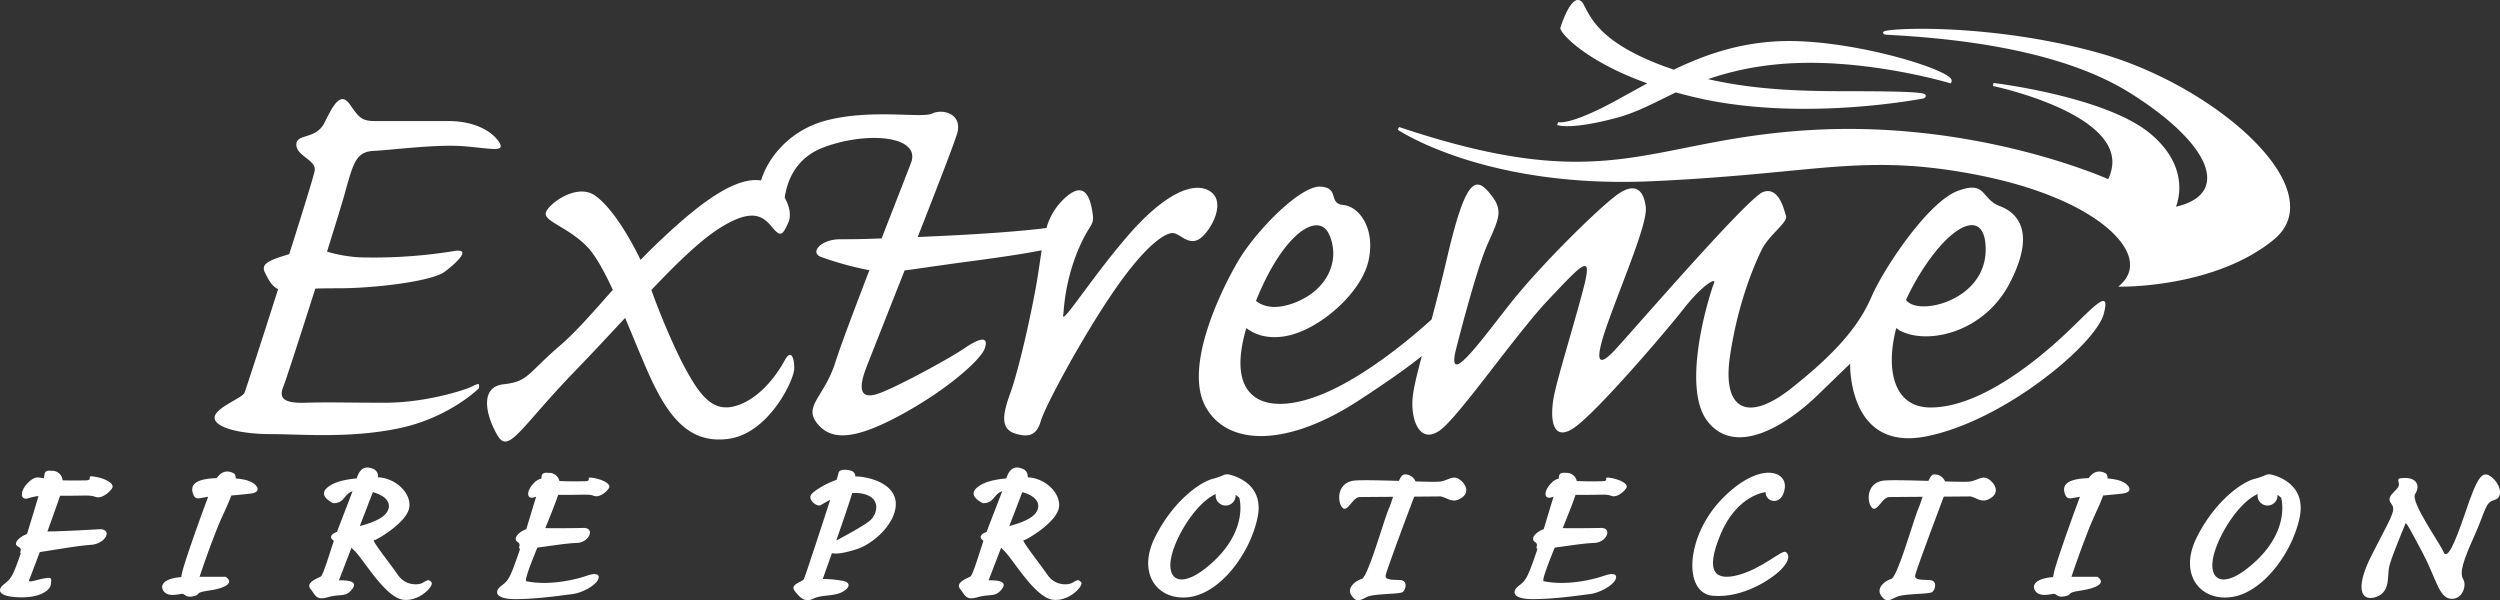 <svg xmlns="http://www.w3.org/2000/svg" viewBox="0 0 1000.02 240.1"><rect x="0" y="0" width="1000.02" height="240.1" fill="#333333" stroke="none"/><defs><style>.cls-1{fill:#fff;}</style></defs><title>efp-logo-white</title><g id="Layer_2" data-name="Layer 2"><g id="Layer_1-2" data-name="Layer 1"><g id="Layer_2-2" data-name="Layer 2"><g id="Layer_1-2-2" data-name="Layer 1-2"><path class="cls-1" d="M915.57,78.44c-4.45-20.73-40.49-47.64-77.1-57.58-43.23-11.75-83.74-9.64-85-8.21l-.26.28.14.4c.15.41.6.49,1.15.54l3.18.2c42,2.39,73.73,10.17,94.4,23.14C871.6,49.45,882.89,62,882.89,71.15a10.8,10.8,0,0,1-.17,1.89c-.85,4.66-5.12,8-12.3,9.64a22,22,0,0,0,1.32-7.58c0-5.9-2.27-14-11.91-21.9-17.87-14.59-62-20-62.43-20l-.19,1.21c.39.08,38.49,8.09,46.36,24.48a13.86,13.86,0,0,1,1.4,6,16,16,0,0,1-1.69,6.76c-5.91-2.57-55.11-23-117.45-19.72-21.2,1.13-37.37,4.35-51.61,7.2C642.79,65.41,618,70.37,559.66,50.81l-.56,1.08c.35.23,34.92,23.52,101.16,20.62,22.43-1,39.07-2.6,53.76-4,28.21-2.74,46.87-4.54,77.92,1.66,36.77,7.36,56.44,21.68,59.61,32.6,1.21,4.11.16,7.76-3.11,10.89l-1.07,1h1.5c.37,0,37.42.37,60.76-18.89C915.07,91.24,917.08,85.42,915.57,78.44Z"/><path class="cls-1" d="M646.55,47.16c6.72-1.79,12.45-4.63,18.52-7.62,0,0,4.9-2.4,5.27-2.57,3.22.89,6.37,1.68,9.61,2.4,41.9,9.31,89,.1,89.45,0,.75-.31,1-.67.91-1.13-.19-.94-.37-1.76-31.54-1.76-17.55,0-36.25-.42-55.54-4.83a118.63,118.63,0,0,1,26.34-5.78c33.5-3.63,69.88,7.25,70.24,7.35l.46.15.25-.4a1.29,1.29,0,0,0,0-1.29c-2.25-4.18-35.33-14.46-62-15.23-21-.61-37.17,5.76-49,11.42l-4-1.41C641.84,17.65,637,8.53,634.14,3.07l-.79-1.48C632.53.14,631.59-.06,630.94,0c-3.5.47-6.76,11-6.78,11.1a.28.28,0,0,0,0,.13c0,2.18,10.22,13.34,34.75,22.1l-9.33,5.14-1,.56c-20.34,11.36-25.08,9.88-25.28,9.81L622.85,50h0C623.45,50.25,628.88,51.88,646.55,47.16Z"/><path class="cls-1" d="M914.38,78.7C910,58.36,874.37,31.88,838.16,22c-34.26-9.31-66.23-9.77-78.59-9.08,41.24,2.54,72.61,10.32,93.13,23.19,19.9,12.48,31.38,25.38,31.38,35.05a11.2,11.2,0,0,1-.19,2c-1,5.45-6,9.22-14.4,10.9l-1.25.25.58-1.14A19,19,0,0,0,870.57,75c0-5.56-2.2-13.26-11.55-20.9-11.81-9.64-35.38-15.22-49.74-17.86,12.18,3.75,30,10.93,35.37,22a15.27,15.27,0,0,1,1.54,6.53,17.23,17.23,0,0,1-2.06,7.86l-.26.53-.53-.24c-.52-.24-51.63-23.33-117.49-19.88-21.09,1.12-37.21,4.34-51.42,7.18-30.58,6.11-55,10.9-109.68-6.61,11.61,6.11,43.78,19.81,95.43,17.54,22.39-1,39-2.59,53.68-4,28.34-2.75,47.06-4.56,78.29,1.69C829.43,76.3,849.42,91,852.7,102.29a12.65,12.65,0,0,1,.53,3.51,11.39,11.39,0,0,1-3,7.54c6.81-.12,38.11-1.67,58.61-18.59a15.16,15.16,0,0,0,6-12.08A19,19,0,0,0,914.38,78.7Z"/><path class="cls-1" d="M660.58,32.66l1.31.46-11.73,6.45-1,.57c-9.37,5.23-15.49,7.77-19.49,9A93.26,93.26,0,0,0,646.22,46c6.61-1.76,12.29-4.57,18.31-7.55l5.68-2.77.22.06c3.29.91,6.5,1.72,9.78,2.45,38,8.44,80.31,1.56,87.69.24-5.17-.7-22.83-.71-29.13-.71-18.28,0-37.81-.41-58-5.32l-2-.48,1.89-.69a118.39,118.39,0,0,1,28.73-6.56c30.43-3.3,63.16,5.26,69.58,7.07-4-3.46-33.66-13.26-60.51-14-20.83-.6-36.93,5.79-48.61,11.41l-.23.12-4.5-1.67c-24.1-9-29.1-18.35-32.1-24l-.79-1.47c-.38-.67-.77-1-1.16-.94-2.21.3-5.33,8.54-5.75,10.06C625.57,12.47,634.19,23.53,660.58,32.66Z"/><path class="cls-1" d="M187.86,155c-3.66,1.53-18.33,6.1-33.91,6.1s-22.29-.3-31.46,0-11-1.82-9.17-6.41c1-2.43,6.92-20.75,12.81-39.25,2-.08,4.83-.12,9-.12,15,0,37.73-2.79,42.83-6.67s10.67-9.34,3.77-8.25A199,199,0,0,1,147.52,103a55.56,55.56,0,0,1-16.71-2.35c3.36-10.7,6.17-19.83,7.26-23.81,3.36-12.22,4.58-16.19,11.6-16.5s25-2.75,36-1.83,16.51,2.45,14.06-1.53-9.16-8.56-20.46-8.56H150c-5.5,0-6.42-1.52-10.1-6.71S133.3,42,129.85,49s-11.31,4.28-11.31,8.86,8,6.1,7.34,10.38c-.25,1.74-4.8,16.44-10.18,33.41-7.41,2.3-11.54,3.61-9.77,7.26,1.39,2.86,2.67,5.49,5.32,6.76-6.6,20.66-13,40.45-13.48,41.49-.92,2.14-12.22,6.1-11.92,10.07s10.7,6.42,22.61,6.42,31.78,1.84,51.63-2.44,31.47-15.89,31.47-15.89C191.84,152.82,191.53,153.42,187.86,155Z"/><path class="cls-1" d="M469.59,93.28c2.92.67,5.85,4.73,9.91,2.47s11.27-14.2,4.95-18.93S466,77,450.86,94.63s-27.06,37-25.47,30.89a80,80,0,0,1,5.65-25c5.17-12.41,7-9.47,5.85-16.24S433,72.08,424.94,80.2a25.19,25.19,0,0,0-6.34,11c-6.92.92-21.46,2.23-42.58,3.21l-8.93.41c7.65-19.51,14.72-37.75,15.77-41.4,2.3-8-5.9-10-10-8s-24.33-2-42.54,2.82c-14.83,4-23.21,15.11-25.9,23.95-9.94-1.55-23.48,8.31-38.13,21.94-3.67,3.4-7,6.69-10.06,9.83-3.59-7.45-10.85-20.48-18.13-25.69S219.41,81.5,218.36,85s8.46,5.64,16.22,13.39c3.44,3.45,7,9.87,10.55,17.56-7.88,8.81-14.21,16.35-21.49,22.6-12.68,10.93-12.33,14.1-22.19,15.16s-7,12.68-2.47,20.43,9.16-3.17,31.36-26.06c6.83-7.06,13.43-14.17,19.71-20.92,2.82,6.68,5.65,13.67,8.48,20.21,8.1,18.67,16.56,30.3,32.77,28.19s26.41-23.62,26.41-28.19-1.4-7.76-3.86-3.17-9.16,14.8-19,18-15.16-3.88-22.56-18.32A279.25,279.25,0,0,1,260.55,116c9.88-10.4,18.72-19,26.17-24,14.44-9.51,18.67-5.28,22.2-1.05s4.21,2.82,6.34-1.76c2-4.27-1-9.44-1.36-10.14.86-6.25,4.12-15.75,15.4-20.05,17.67-6.67,39.21-4.61,35.11,6.15-1.7,4.47-6.46,16.59-11.75,30.22-8.78.33-11.74.33-16.55.33-7.67,0-12.18,5.19-7.9,7a128.31,128.31,0,0,0,19.55,5.39c-5.94,15.43-11.58,30.42-13.59,36.76-4.35,13.83-12.81,17.42-7.43,24.34s14.35,7.18,33.32-3.06,32.28-22.3,33.82-26.67-.77-5.11-7.95-.25-29.21,16.69-35.36,18.49-7.42-1.81-4.1-10.51c1.46-3.8,8.11-20.61,15.38-39,5.48-.72,13.68-2,27.7-3.86s22.4-3.26,27.12-4.22c-.69,4.37-1.3,9.26-2.32,14.82-2.93,16-7.45,34.72-10.16,42.16s-4.5,14.21,1.6,16.23,9,.45,10.57-5,15.8-32.24,28.86-51.4S466.64,92.59,469.59,93.28Z"/><path class="cls-1" d="M770.21,174.61c31.27-6,67.95-36.87,71.26-48.9s-5.52-1.2-16.34,8.81S791.85,163,772.22,163c-14.59,0-18.11-14.81-13.71-31.79a7.29,7.29,0,0,0,1.28.92c10.82,6,33.67,1.19,44.1-18.85s3.6-28-4-30.86S794.66,72,783,76.41s-29.26,30.47-34.47,42.49-14.83,22.85-32.07,36.48S688.83,164.2,692,142.55s10-37.28,12.82-42.89,10.42-10.83,9.62-13.23-2.8-12-9.23-9.61-55.71,59.71-60.12,64.12-8.42,6.42-2-11.62,16-40.09,15.24-46.5-4-10.41-11.62-4.81-30.47,28.07-42.49,43.29S579,155,582.21,140.55c0,0,1.39-5.55,3.35-12.8,2.77-10.2,6.66-23.77,9.49-30.1,4.81-10.82,6.42-13.63.79-20.43S586.23,71.6,579,102.46c-2.25,9.63-4.42,18.06-6.36,25.33-8,7.26-25.68,22.16-42.65,29.43-22.16,9.49-40.45,4.48-31.45-26,2.7,2.13,7.9,4.74,16.16,3.15,13-2.51,29.75-17,32.69-30S543.63,82.58,537.34,82s-1.27-6.94-9.22-7.34-25.8,17.6-33.1,30.18-21.6,42.6-12.58,58.22,32.79,15.58,61.08-2.87c13.34-8.69,20.94-14.29,25.23-17.78-2.17,8.16-3.59,14.06-3.77,17.87-.4,8.42,3.21,17.24,10.81,12s30.07-38.08,43.71-52.51,17.64-18.84,14-4.81-9.62,33.27-11.62,42.09-1.61,20,7.22,14.43,37.27-38.89,44.48-48.1,13.24-12.83,12-10-13.65,41.29-2.42,55.32,31.27,1.6,44.09-10.82l12.83-12.42S739,180.62,770.21,174.61Zm-4.41-61.33c12.83-22.84,27.66-30.86,28.46-14.82s-14,23.25-22.85,24c-4.48.4-7.49-.53-9-2.5C763.44,117.75,764.56,115.5,765.8,113.28ZM531.63,93.7c4.51,9.84,0,22.13-13.92,27.46-8,3-12.69,1.28-15.32-.79C513.55,92.67,527.47,84.62,531.63,93.7Z"/><path class="cls-1" d="M101.44,193.38c-1.24-.88-3.17-1.66-7.15-2,0-1.11-.31-1.86-1-2.18-1.93-.89-4.32-1.18-6.63,2.07h-.38c-9.86.38-10.06,3.8-8.91,6.64.9,2.26,2.52,1.29,5.9.8-3.41,9-9.13,25.19-10.27,29.74a19.71,19.71,0,0,0-.49,2.38c-7.27.6-8.6,3.38-7.09,5.58,1.71,2.46,5.68,1.32,7.21,1.14s1.33,1.7,4.74.94-.2-1.32,6.25-2.27,10.25-3,6.64-5.5H79.83c1.56-4.67,6.09-17.79,9.48-25,1.29-2.77,2.39-5.31,3.24-7.52,4.24-.33,8.13-.83,8.13-.83C104.09,196.79,103.34,194.71,101.44,193.38Z"/><path class="cls-1" d="M850.21,193.38c-1.25-.88-3.18-1.66-7.15-2,0-1.11-.31-1.86-1-2.18-1.93-.89-4.32-1.18-6.63,2.07H835c-9.86.38-10,3.8-8.91,6.64.9,2.26,2.53,1.29,5.9.8-3.4,9-9.12,25.19-10.26,29.74-.24,1-.4,1.74-.5,2.38-7.27.6-8.61,3.38-7.09,5.58,1.7,2.46,5.69,1.32,7.2,1.14s1.33,1.7,4.75.94-.19-1.32,6.26-2.27,10.23-3,6.64-5.5H828.6c1.56-4.67,6.09-17.79,9.48-25,1.29-2.77,2.4-5.31,3.24-7.52,4.23-.33,8.13-.83,8.13-.83C852.86,196.79,852.11,194.71,850.21,193.38Z"/><path class="cls-1" d="M38.31,190.75c-4.44-.83-.83,1-3.52,1.39,0,0-5.15.13-9.75,0a4.16,4.16,0,0,0-4.43-3.81c-.94-.08-2.6-.27-2.8,1.4a14.48,14.48,0,0,1-.31,1.62c-2.54-.54-3.66-.8-6.26,1.72-3.25,3.15-3.44,7.32.19,6.21a18.62,18.62,0,0,1,4-.85c-.06.16-.11.32-.16.48-.49,1.54-2.44,8.22-4.47,14.69-3.66,1.45-5.69,4-3.49,5.1,2,.94.24,2.19,1,2.67-.15.41-.29.8-.42,1.18-2.59,7.33-3.33,8.9-6.12,11s-3.16,5,5.57,5.37,12.79-2.87,13-5.19.76-3-2.87-2.32-6.49,2-5.74.38c.32-.69,2-5.21,4.19-10.95,9.14-1.42,15.26-2.52,20.55-2.91,5.63-.4,8.7-6.05,3.59-6.25,0,0-13.47.82-21.1.92,1.93-5.28,3.82-10.57,5.07-14.29h1.6c9.28,0,10.2-.37,12.62.46s5.46-1.76,6.57-3.44S42.76,191.59,38.31,190.75Z"/><path class="cls-1" d="M237.67,191.23c-4-.75-.75.92-3.16,1.25,0,0-6.3.18-10.75-.08a4.15,4.15,0,0,0-4.31-3.25c-.94-.08-2.62-.27-2.79,1.4a5.33,5.33,0,0,1-.17.93,5.37,5.37,0,0,0-3,1.84c-2.89,2.85-3.06,6.61.17,5.61l.83-.25c-.12.4-.23.74-.33,1-.42,1.32-1.95,6.47-3.65,12-3.36,1.2-5.39,3.89-3.48,5.1,1.74,1.1-.1,2.37,1,2.77-.44,1.38-.88,2.66-1.29,3.77-2.59,7.33-3.32,8.9-6.12,10.94s-3.16,5.39,5.57,5.39,18.51-1.49,22.69-2,9.35-3.5,10.36-5.84-1.18-2.68-4.52-1.51-14.27,4.22-24.16,2.2c-.87-.18,1.45-6.22,4.38-13.45,7-.95,11.77-1.73,15.93-1.88,4.62-.17,7.17-5.58,3-6,0,0-9.38.21-15.74.08,2-4.92,3.9-9.66,5-12.88l.14-.42h3.14c8.28,0,9.11-.34,11.26.42s4.89-1.59,5.89-3.1S241.63,192,237.67,191.23Z"/><path class="cls-1" d="M644.64,191.23c-4-.75-.75.92-3.14,1.25,0,0-6.32.18-10.78-.08a4.13,4.13,0,0,0-4.31-3.25c-.93-.08-2.6-.27-2.79,1.4,0,.31-.09.63-.16.93a5.42,5.42,0,0,0-3,1.84c-2.9,2.85-3.07,6.61.16,5.61.3-.08.56-.17.83-.25-.12.4-.23.74-.32,1-.43,1.32-1.94,6.47-3.64,12-3.39,1.2-5.4,3.89-3.49,5.1,1.73,1.1-.09,2.37,1,2.77-.45,1.38-.89,2.66-1.28,3.77-2.6,7.33-3.34,8.9-6.12,10.94s-3.16,5.39,5.56,5.39,18.52-1.49,22.7-2,9.34-3.5,10.35-5.84-1.17-2.68-4.52-1.51-14.27,4.22-24.17,2.2c-.85-.18,1.46-6.22,4.38-13.45,7-.95,11.78-1.73,15.94-1.88,4.62-.17,7.16-5.58,3-6,0,0-9.38.21-15.74.08,2-4.92,3.9-9.66,5-12.88a1.66,1.66,0,0,1,.12-.42h3.15c8.29,0,9.11-.34,11.26.42s4.89-1.59,5.88-3.1S648.6,192,644.64,191.23Z"/><path class="cls-1" d="M169.14,233.08c-2,1.15-7.08,1.15-10-3.13s-10.54-13.84-9.55-13.84,13.51-7.26,14.16-13.36c.64-5.76-5.7-11.55-12.55-11.83a3.14,3.14,0,0,0-2.27-3.48c-3.64-1.46-5.34,1-6.25,3.92-4.7.45-9,1.37-11.72,3.66-4.11,3.46,2.36,6.26,2.36,6.26,4.65,0,4.15-3.65,7.69-4.78-1.66,4.52-4.41,11.41-6.2,16.24-3.25,1.25-2.64,2.67-1.27,3.59-2,6-4.28,13.66-5.21,14.27s-6.26,2.31-4.12,5,2.31,4.62,6.92,3.3,6.76-.17,8.9-2.31,3.29-4.62-4.45-4.45c0,0,2.29-5.94,5-13a20,20,0,0,1,2.4,2.47c3.64,4.28,11.7,17.47,18.29,18.29s12.36-5.6,11.37-6.92S171.12,231.92,169.14,233.08Zm-20-36.22c3.73,1,6.8,3.08,6.38,6.07-.51,3.59-5.15,5.78-11.6,7.51,2.25-5.83,4.31-11.19,5.22-13.58Z"/><path class="cls-1" d="M429,233.08c-2,1.15-7.08,1.15-10-3.13s-10.53-13.84-9.54-13.84,13.49-7.26,14.16-13.36c.62-5.76-5.72-11.55-12.56-11.83a3.13,3.13,0,0,0-2.27-3.48c-3.61-1.46-5.33,1-6.26,3.92-4.69.45-9,1.37-11.7,3.66-4.11,3.46,2.36,6.26,2.36,6.26,4.63,0,4.16-3.65,7.69-4.78-1.67,4.52-4.43,11.41-6.22,16.24-3.23,1.25-2.64,2.67-1.27,3.59-2,6-4.26,13.66-5.2,14.27s-6.26,2.31-4.12,5,2.31,4.62,6.93,3.3,6.76-.17,8.9-2.31,3.29-4.62-4.46-4.45c0,0,2.3-5.94,5-13a20.68,20.68,0,0,1,2.39,2.47c3.63,4.28,11.71,17.47,18.29,18.29s12.36-5.6,11.37-6.92S431,231.92,429,233.08Zm-20.1-36.22c3.74,1,6.81,3.08,6.37,6.07-.5,3.59-5.12,5.78-11.57,7.51C406,204.61,408,199.25,408.92,196.86Z"/><path class="cls-1" d="M343.08,190.59h-.95a2.27,2.27,0,0,0-1.81-2.32c-2-.62-4.7-.51-4.9.92a28.07,28.07,0,0,1-.8,2.75c-4.68,1.63-8.7,4.27-9.92,5.63-1.95,2.14,1.83,5,3.27,4.6.56-.18,2-1.18,4.12-2.24-4,12.33-10.08,30.92-10.56,31.74-.71,1.24-5.82,2-3.58,4.81s4.09,4.6,7.35,3,7.86-.92,11.14-2.45,4.18-3.78,1.12-4.6a43.69,43.69,0,0,0-8.45-.83s1.61-4.52,3.67-10.35c1.75.46,5,0,9.9-1.57,6.64-2.15,15.11-9.82,15.63-17.37S350.54,191.2,343.08,190.59Zm5.11,17.47c-2.18,2-10,6.19-13.69,8.18,2.53-7.25,5.24-15.13,6.39-19a15.69,15.69,0,0,1,3.62.15c8.17,1.37,6.51,8,3.68,10.67Z"/><path class="cls-1" d="M492,189.9c-.19-.05-.38-.1-.57-.13-2.05-.21-1.84.61-6.55,1.84S469.35,200.2,462,214.92s1.23,25.56,13.71,23.93S500,221.46,503,207.15C505.84,194.15,494.78,190.59,492,189.9Zm-6.1,34.22C472.36,237,465.21,232.31,469.3,220c2.8-8.38,10-19.23,17.06-22.41a2.28,2.28,0,0,0-.09.63,4,4,0,1,0,8,0v-.29a9,9,0,0,1,1.47,1.22s3.62,12.08-9.87,25Z"/><path class="cls-1" d="M908.78,189.9a4,4,0,0,0-.58-.13c-2-.21-1.84.61-6.55,1.84s-15.54,8.59-22.91,23.31,1.23,25.56,13.71,23.93,24.33-17.39,27.4-31.7C922.64,194.15,911.59,190.59,908.78,189.9Zm-6.1,34.22C889.18,237,882,232.31,886.11,220c2.8-8.38,10-19.23,17-22.41a2.27,2.27,0,0,0-.08.63,4,4,0,1,0,8,0v-.29a8.52,8.52,0,0,1,1.46,1.22s3.68,12.08-9.81,25Z"/><path class="cls-1" d="M583.6,191.63c-2.51-1.61-4.43.59-7.52,1-1.15.16-5,.09-9.87-.06a4.42,4.42,0,0,0-4.72-2.75c-.65.2-1.29,1.16-1.92,2.54-6.73-.19-13.72-.38-17.25-.18-7.52.45-7.52,8.27-5.45,10.77s4.13-4.13,7.06-4.13l13.32-.1c-.59,1.77-1.19,3.53-1.81,5-2.06,4.87-8.25,27.13-10.75,27.87s-6.06,3.54-4.14,6.48,3.25,2.22,6.18.74,13.29-1,14.46-2.06,2.06-4.57-1.17-4.72-5.9,0-5.76-1.77c.13-1.51,8.94-25,11.44-31.6l10.67-.09c3,.74,4.72,2.94,8.26.58S586.1,193.26,583.6,191.63Z"/><path class="cls-1" d="M795.42,191.63c-2.52-1.61-4.43.59-7.53,1-1.14.16-5,.09-9.86-.06a4.42,4.42,0,0,0-4.72-2.75c-.66.2-1.3,1.16-1.94,2.54-6.72-.19-13.71-.38-17.23-.18-7.53.45-7.53,8.27-5.46,10.77s4.13-4.13,7.08-4.13l13.3-.1c-.6,1.77-1.19,3.53-1.81,5-2,4.87-8.26,27.13-10.76,27.87s-6,3.54-4.13,6.48,3.25,2.22,6.2.74,13.27-1,14.44-2.06,2.07-4.57-1.17-4.72-5.91,0-5.76-1.77c.13-1.51,9-25,11.44-31.6l10.68-.09c3,.74,4.71,2.94,8.25.58S797.92,193.26,795.42,191.63Z"/><path class="cls-1" d="M714.22,220.76c-1.53-.76-9.41,6.61-18.57,9.16s-14-.5-7.37-16.28,18-16.79,18-16.79c-.25,4.07,6.62,5.85,7.64-1.52s-10.67-10.68-25.19,4.32-15.52,37.65-3.56,38.67,23.41-6.62,27.21-10.44S715.75,221.52,714.22,220.76Z"/><path class="cls-1" d="M996.58,190.78c-3.72-2.94-5.67.2-10.37,14.08s-7.44,19.17-8.81,15.85-13.3-20-11.33-23.08,1-6.45-4.11-6.45-.79,1.76-3.14,4.29-4.11,3.73-2.14,6.26-.79,6.07-8,20.34-3.72,18.78,2,16.63,4.1-8.41,5.08-12.32,6.47-17,6.47-17c.19-.59,1.36,1.37,6.83,11.73s6.47,17.8,11.15,18.39,6.66-5.28,5.09-7.83,0-7.43,4.5-17.41S994,201,997.75,200,1000.29,193.71,996.58,190.78Z"/></g></g></g></g></svg>